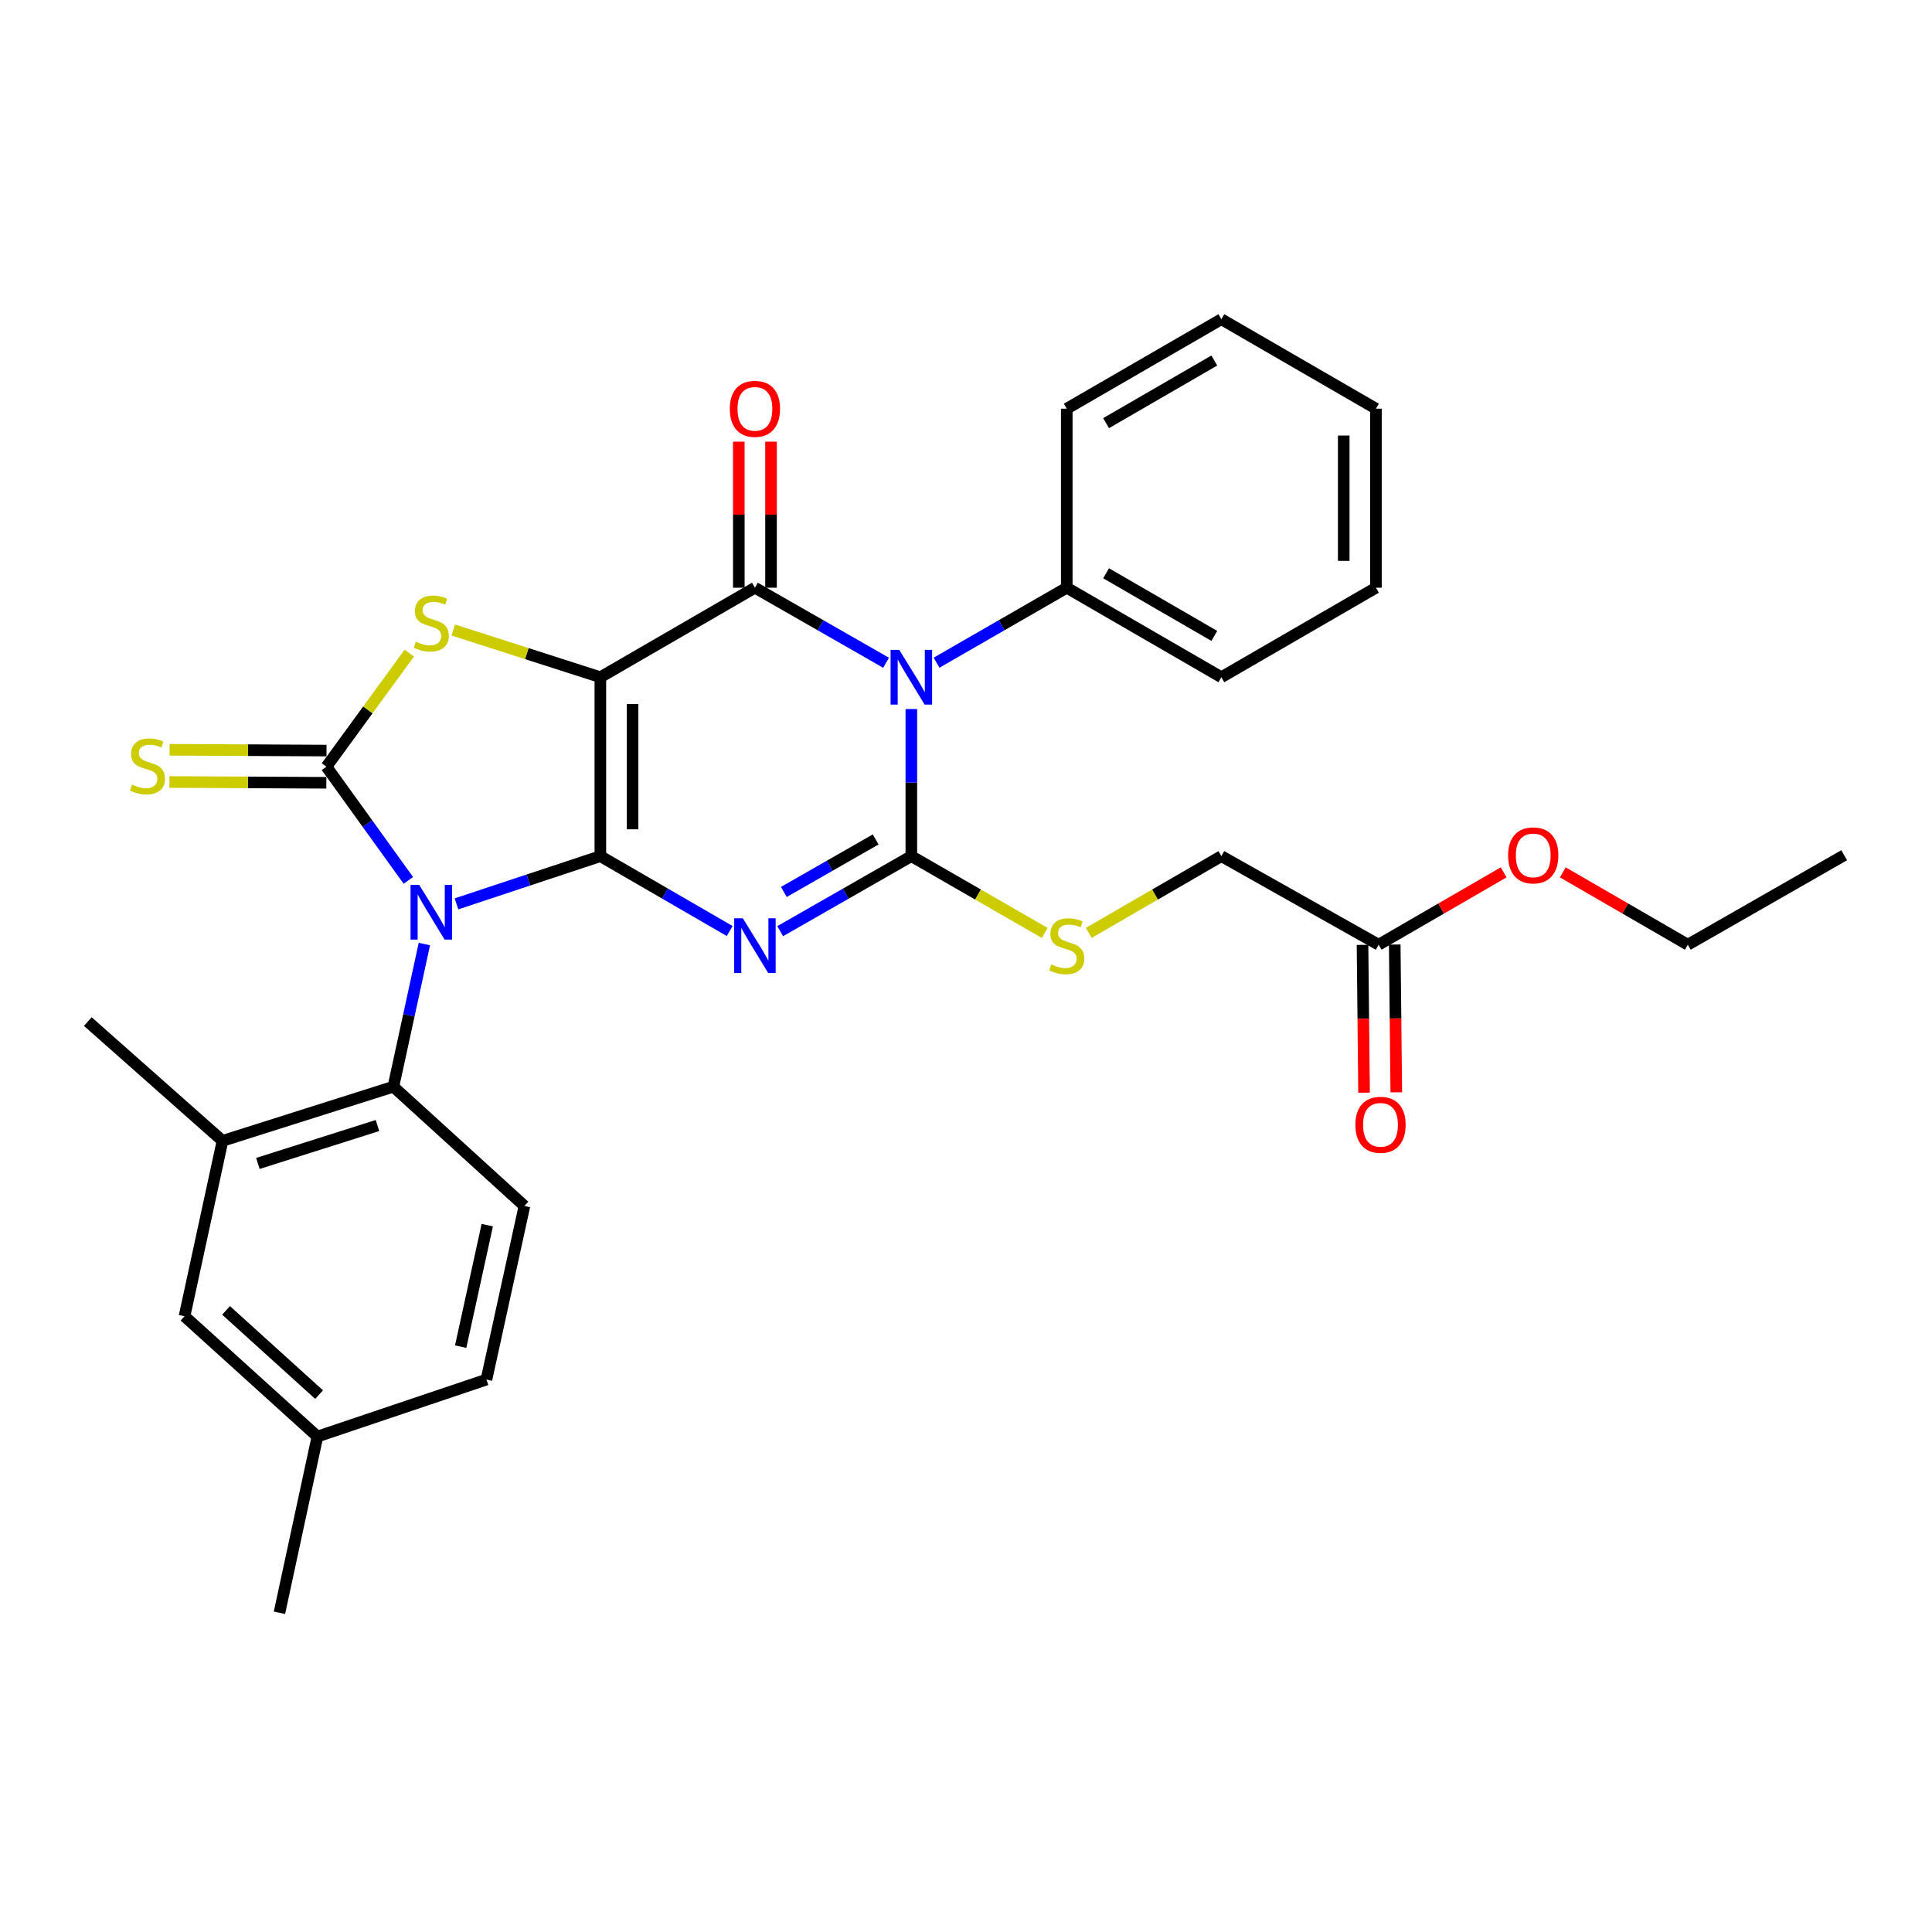 <?xml version='1.0' encoding='iso-8859-1'?>
<svg version='1.1' baseProfile='full'
              xmlns='http://www.w3.org/2000/svg'
                      xmlns:rdkit='http://www.rdkit.org/xml'
                      xmlns:xlink='http://www.w3.org/1999/xlink'
                  xml:space='preserve'
width='1000px' height='1000px' viewBox='0 0 1000 1000'>
<!-- END OF HEADER -->
<rect style='opacity:1.0;fill:#FFFFFF;stroke:none' width='1000' height='1000' x='0' y='0'> </rect>
<path class='bond-0' d='M 310.741,443.139 L 310.741,350.529' style='fill:none;fill-rule:evenodd;stroke:#000000;stroke-width:6px;stroke-linecap:butt;stroke-linejoin:miter;stroke-opacity:1' />
<path class='bond-0' d='M 327.416,429.247 L 327.416,364.421' style='fill:none;fill-rule:evenodd;stroke:#000000;stroke-width:6px;stroke-linecap:butt;stroke-linejoin:miter;stroke-opacity:1' />
<path class='bond-1' d='M 310.741,443.139 L 273.511,455.487' style='fill:none;fill-rule:evenodd;stroke:#000000;stroke-width:6px;stroke-linecap:butt;stroke-linejoin:miter;stroke-opacity:1' />
<path class='bond-1' d='M 273.511,455.487 L 236.28,467.836' style='fill:none;fill-rule:evenodd;stroke:#0000FF;stroke-width:6px;stroke-linecap:butt;stroke-linejoin:miter;stroke-opacity:1' />
<path class='bond-2' d='M 310.741,443.139 L 344.217,462.52' style='fill:none;fill-rule:evenodd;stroke:#000000;stroke-width:6px;stroke-linecap:butt;stroke-linejoin:miter;stroke-opacity:1' />
<path class='bond-2' d='M 344.217,462.52 L 377.692,481.902' style='fill:none;fill-rule:evenodd;stroke:#0000FF;stroke-width:6px;stroke-linecap:butt;stroke-linejoin:miter;stroke-opacity:1' />
<path class='bond-5' d='M 310.741,350.529 L 390.743,304.201' style='fill:none;fill-rule:evenodd;stroke:#000000;stroke-width:6px;stroke-linecap:butt;stroke-linejoin:miter;stroke-opacity:1' />
<path class='bond-7' d='M 310.741,350.529 L 272.677,338.307' style='fill:none;fill-rule:evenodd;stroke:#000000;stroke-width:6px;stroke-linecap:butt;stroke-linejoin:miter;stroke-opacity:1' />
<path class='bond-7' d='M 272.677,338.307 L 234.613,326.085' style='fill:none;fill-rule:evenodd;stroke:#CCCC00;stroke-width:6px;stroke-linecap:butt;stroke-linejoin:miter;stroke-opacity:1' />
<path class='bond-6' d='M 211.361,455.681 L 190.16,426.255' style='fill:none;fill-rule:evenodd;stroke:#0000FF;stroke-width:6px;stroke-linecap:butt;stroke-linejoin:miter;stroke-opacity:1' />
<path class='bond-6' d='M 190.16,426.255 L 168.959,396.829' style='fill:none;fill-rule:evenodd;stroke:#000000;stroke-width:6px;stroke-linecap:butt;stroke-linejoin:miter;stroke-opacity:1' />
<path class='bond-8' d='M 219.656,488.633 L 211.631,525.554' style='fill:none;fill-rule:evenodd;stroke:#0000FF;stroke-width:6px;stroke-linecap:butt;stroke-linejoin:miter;stroke-opacity:1' />
<path class='bond-8' d='M 211.631,525.554 L 203.606,562.475' style='fill:none;fill-rule:evenodd;stroke:#000000;stroke-width:6px;stroke-linecap:butt;stroke-linejoin:miter;stroke-opacity:1' />
<path class='bond-3' d='M 403.815,481.98 L 437.762,462.559' style='fill:none;fill-rule:evenodd;stroke:#0000FF;stroke-width:6px;stroke-linecap:butt;stroke-linejoin:miter;stroke-opacity:1' />
<path class='bond-3' d='M 437.762,462.559 L 471.708,443.139' style='fill:none;fill-rule:evenodd;stroke:#000000;stroke-width:6px;stroke-linecap:butt;stroke-linejoin:miter;stroke-opacity:1' />
<path class='bond-3' d='M 405.719,461.68 L 429.482,448.086' style='fill:none;fill-rule:evenodd;stroke:#0000FF;stroke-width:6px;stroke-linecap:butt;stroke-linejoin:miter;stroke-opacity:1' />
<path class='bond-3' d='M 429.482,448.086 L 453.244,434.491' style='fill:none;fill-rule:evenodd;stroke:#000000;stroke-width:6px;stroke-linecap:butt;stroke-linejoin:miter;stroke-opacity:1' />
<path class='bond-4' d='M 471.708,443.139 L 471.708,405.072' style='fill:none;fill-rule:evenodd;stroke:#000000;stroke-width:6px;stroke-linecap:butt;stroke-linejoin:miter;stroke-opacity:1' />
<path class='bond-4' d='M 471.708,405.072 L 471.708,367.004' style='fill:none;fill-rule:evenodd;stroke:#0000FF;stroke-width:6px;stroke-linecap:butt;stroke-linejoin:miter;stroke-opacity:1' />
<path class='bond-9' d='M 471.708,443.139 L 506.231,463.016' style='fill:none;fill-rule:evenodd;stroke:#000000;stroke-width:6px;stroke-linecap:butt;stroke-linejoin:miter;stroke-opacity:1' />
<path class='bond-9' d='M 506.231,463.016 L 540.754,482.894' style='fill:none;fill-rule:evenodd;stroke:#CCCC00;stroke-width:6px;stroke-linecap:butt;stroke-linejoin:miter;stroke-opacity:1' />
<path class='bond-12' d='M 484.769,343.008 L 518.462,323.604' style='fill:none;fill-rule:evenodd;stroke:#0000FF;stroke-width:6px;stroke-linecap:butt;stroke-linejoin:miter;stroke-opacity:1' />
<path class='bond-12' d='M 518.462,323.604 L 552.155,304.201' style='fill:none;fill-rule:evenodd;stroke:#000000;stroke-width:6px;stroke-linecap:butt;stroke-linejoin:miter;stroke-opacity:1' />
<path class='bond-32' d='M 458.636,343.049 L 424.69,323.625' style='fill:none;fill-rule:evenodd;stroke:#0000FF;stroke-width:6px;stroke-linecap:butt;stroke-linejoin:miter;stroke-opacity:1' />
<path class='bond-32' d='M 424.69,323.625 L 390.743,304.201' style='fill:none;fill-rule:evenodd;stroke:#000000;stroke-width:6px;stroke-linecap:butt;stroke-linejoin:miter;stroke-opacity:1' />
<path class='bond-13' d='M 399.08,304.201 L 399.08,266.407' style='fill:none;fill-rule:evenodd;stroke:#000000;stroke-width:6px;stroke-linecap:butt;stroke-linejoin:miter;stroke-opacity:1' />
<path class='bond-13' d='M 399.08,266.407 L 399.08,228.612' style='fill:none;fill-rule:evenodd;stroke:#FF0000;stroke-width:6px;stroke-linecap:butt;stroke-linejoin:miter;stroke-opacity:1' />
<path class='bond-13' d='M 382.406,304.201 L 382.406,266.407' style='fill:none;fill-rule:evenodd;stroke:#000000;stroke-width:6px;stroke-linecap:butt;stroke-linejoin:miter;stroke-opacity:1' />
<path class='bond-13' d='M 382.406,266.407 L 382.406,228.612' style='fill:none;fill-rule:evenodd;stroke:#FF0000;stroke-width:6px;stroke-linecap:butt;stroke-linejoin:miter;stroke-opacity:1' />
<path class='bond-11' d='M 169.001,388.492 L 128.384,388.289' style='fill:none;fill-rule:evenodd;stroke:#000000;stroke-width:6px;stroke-linecap:butt;stroke-linejoin:miter;stroke-opacity:1' />
<path class='bond-11' d='M 128.384,388.289 L 87.768,388.086' style='fill:none;fill-rule:evenodd;stroke:#CCCC00;stroke-width:6px;stroke-linecap:butt;stroke-linejoin:miter;stroke-opacity:1' />
<path class='bond-11' d='M 168.917,405.167 L 128.301,404.964' style='fill:none;fill-rule:evenodd;stroke:#000000;stroke-width:6px;stroke-linecap:butt;stroke-linejoin:miter;stroke-opacity:1' />
<path class='bond-11' d='M 128.301,404.964 L 87.685,404.76' style='fill:none;fill-rule:evenodd;stroke:#CCCC00;stroke-width:6px;stroke-linecap:butt;stroke-linejoin:miter;stroke-opacity:1' />
<path class='bond-31' d='M 168.959,396.829 L 190.406,367.432' style='fill:none;fill-rule:evenodd;stroke:#000000;stroke-width:6px;stroke-linecap:butt;stroke-linejoin:miter;stroke-opacity:1' />
<path class='bond-31' d='M 190.406,367.432 L 211.853,338.034' style='fill:none;fill-rule:evenodd;stroke:#CCCC00;stroke-width:6px;stroke-linecap:butt;stroke-linejoin:miter;stroke-opacity:1' />
<path class='bond-10' d='M 203.606,562.475 L 115.174,590.507' style='fill:none;fill-rule:evenodd;stroke:#000000;stroke-width:6px;stroke-linecap:butt;stroke-linejoin:miter;stroke-opacity:1' />
<path class='bond-10' d='M 195.38,582.575 L 133.477,602.198' style='fill:none;fill-rule:evenodd;stroke:#000000;stroke-width:6px;stroke-linecap:butt;stroke-linejoin:miter;stroke-opacity:1' />
<path class='bond-14' d='M 203.606,562.475 L 271.444,624.218' style='fill:none;fill-rule:evenodd;stroke:#000000;stroke-width:6px;stroke-linecap:butt;stroke-linejoin:miter;stroke-opacity:1' />
<path class='bond-18' d='M 563.547,482.864 L 597.861,463.001' style='fill:none;fill-rule:evenodd;stroke:#CCCC00;stroke-width:6px;stroke-linecap:butt;stroke-linejoin:miter;stroke-opacity:1' />
<path class='bond-18' d='M 597.861,463.001 L 632.175,443.139' style='fill:none;fill-rule:evenodd;stroke:#000000;stroke-width:6px;stroke-linecap:butt;stroke-linejoin:miter;stroke-opacity:1' />
<path class='bond-16' d='M 115.174,590.507 L 95.507,681.283' style='fill:none;fill-rule:evenodd;stroke:#000000;stroke-width:6px;stroke-linecap:butt;stroke-linejoin:miter;stroke-opacity:1' />
<path class='bond-22' d='M 115.174,590.507 L 45.455,528.764' style='fill:none;fill-rule:evenodd;stroke:#000000;stroke-width:6px;stroke-linecap:butt;stroke-linejoin:miter;stroke-opacity:1' />
<path class='bond-23' d='M 552.155,304.201 L 632.175,350.529' style='fill:none;fill-rule:evenodd;stroke:#000000;stroke-width:6px;stroke-linecap:butt;stroke-linejoin:miter;stroke-opacity:1' />
<path class='bond-23' d='M 572.513,296.719 L 628.527,329.149' style='fill:none;fill-rule:evenodd;stroke:#000000;stroke-width:6px;stroke-linecap:butt;stroke-linejoin:miter;stroke-opacity:1' />
<path class='bond-24' d='M 552.155,304.201 L 552.155,211.535' style='fill:none;fill-rule:evenodd;stroke:#000000;stroke-width:6px;stroke-linecap:butt;stroke-linejoin:miter;stroke-opacity:1' />
<path class='bond-19' d='M 271.444,624.218 L 251.787,714.067' style='fill:none;fill-rule:evenodd;stroke:#000000;stroke-width:6px;stroke-linecap:butt;stroke-linejoin:miter;stroke-opacity:1' />
<path class='bond-19' d='M 252.206,634.131 L 238.446,697.026' style='fill:none;fill-rule:evenodd;stroke:#000000;stroke-width:6px;stroke-linecap:butt;stroke-linejoin:miter;stroke-opacity:1' />
<path class='bond-15' d='M 713.576,488.976 L 632.175,443.139' style='fill:none;fill-rule:evenodd;stroke:#000000;stroke-width:6px;stroke-linecap:butt;stroke-linejoin:miter;stroke-opacity:1' />
<path class='bond-17' d='M 705.239,489.063 L 705.639,527.308' style='fill:none;fill-rule:evenodd;stroke:#000000;stroke-width:6px;stroke-linecap:butt;stroke-linejoin:miter;stroke-opacity:1' />
<path class='bond-17' d='M 705.639,527.308 L 706.038,565.553' style='fill:none;fill-rule:evenodd;stroke:#FF0000;stroke-width:6px;stroke-linecap:butt;stroke-linejoin:miter;stroke-opacity:1' />
<path class='bond-17' d='M 721.913,488.889 L 722.313,527.134' style='fill:none;fill-rule:evenodd;stroke:#000000;stroke-width:6px;stroke-linecap:butt;stroke-linejoin:miter;stroke-opacity:1' />
<path class='bond-17' d='M 722.313,527.134 L 722.712,565.378' style='fill:none;fill-rule:evenodd;stroke:#FF0000;stroke-width:6px;stroke-linecap:butt;stroke-linejoin:miter;stroke-opacity:1' />
<path class='bond-21' d='M 713.576,488.976 L 745.931,470.252' style='fill:none;fill-rule:evenodd;stroke:#000000;stroke-width:6px;stroke-linecap:butt;stroke-linejoin:miter;stroke-opacity:1' />
<path class='bond-21' d='M 745.931,470.252 L 778.285,451.528' style='fill:none;fill-rule:evenodd;stroke:#FF0000;stroke-width:6px;stroke-linecap:butt;stroke-linejoin:miter;stroke-opacity:1' />
<path class='bond-33' d='M 95.507,681.283 L 164.299,743.554' style='fill:none;fill-rule:evenodd;stroke:#000000;stroke-width:6px;stroke-linecap:butt;stroke-linejoin:miter;stroke-opacity:1' />
<path class='bond-33' d='M 117.016,678.261 L 165.171,721.851' style='fill:none;fill-rule:evenodd;stroke:#000000;stroke-width:6px;stroke-linecap:butt;stroke-linejoin:miter;stroke-opacity:1' />
<path class='bond-20' d='M 251.787,714.067 L 164.299,743.554' style='fill:none;fill-rule:evenodd;stroke:#000000;stroke-width:6px;stroke-linecap:butt;stroke-linejoin:miter;stroke-opacity:1' />
<path class='bond-26' d='M 164.299,743.554 L 144.642,834.774' style='fill:none;fill-rule:evenodd;stroke:#000000;stroke-width:6px;stroke-linecap:butt;stroke-linejoin:miter;stroke-opacity:1' />
<path class='bond-25' d='M 808.908,451.528 L 841.258,470.252' style='fill:none;fill-rule:evenodd;stroke:#FF0000;stroke-width:6px;stroke-linecap:butt;stroke-linejoin:miter;stroke-opacity:1' />
<path class='bond-25' d='M 841.258,470.252 L 873.608,488.976' style='fill:none;fill-rule:evenodd;stroke:#000000;stroke-width:6px;stroke-linecap:butt;stroke-linejoin:miter;stroke-opacity:1' />
<path class='bond-29' d='M 632.175,350.529 L 712.187,304.201' style='fill:none;fill-rule:evenodd;stroke:#000000;stroke-width:6px;stroke-linecap:butt;stroke-linejoin:miter;stroke-opacity:1' />
<path class='bond-28' d='M 552.155,211.535 L 632.175,165.226' style='fill:none;fill-rule:evenodd;stroke:#000000;stroke-width:6px;stroke-linecap:butt;stroke-linejoin:miter;stroke-opacity:1' />
<path class='bond-28' d='M 572.51,219.021 L 628.525,186.604' style='fill:none;fill-rule:evenodd;stroke:#000000;stroke-width:6px;stroke-linecap:butt;stroke-linejoin:miter;stroke-opacity:1' />
<path class='bond-27' d='M 873.608,488.976 L 954.545,442.667' style='fill:none;fill-rule:evenodd;stroke:#000000;stroke-width:6px;stroke-linecap:butt;stroke-linejoin:miter;stroke-opacity:1' />
<path class='bond-30' d='M 632.175,165.226 L 712.187,211.535' style='fill:none;fill-rule:evenodd;stroke:#000000;stroke-width:6px;stroke-linecap:butt;stroke-linejoin:miter;stroke-opacity:1' />
<path class='bond-34' d='M 712.187,304.201 L 712.187,211.535' style='fill:none;fill-rule:evenodd;stroke:#000000;stroke-width:6px;stroke-linecap:butt;stroke-linejoin:miter;stroke-opacity:1' />
<path class='bond-34' d='M 695.512,290.301 L 695.512,225.435' style='fill:none;fill-rule:evenodd;stroke:#000000;stroke-width:6px;stroke-linecap:butt;stroke-linejoin:miter;stroke-opacity:1' />
<path  class='atom-2' d='M 216.976 458.002
L 226.256 473.002
Q 227.176 474.482, 228.656 477.162
Q 230.136 479.842, 230.216 480.002
L 230.216 458.002
L 233.976 458.002
L 233.976 486.322
L 230.096 486.322
L 220.136 469.922
Q 218.976 468.002, 217.736 465.802
Q 216.536 463.602, 216.176 462.922
L 216.176 486.322
L 212.496 486.322
L 212.496 458.002
L 216.976 458.002
' fill='#0000FF'/>
<path  class='atom-3' d='M 384.483 475.298
L 393.763 490.298
Q 394.683 491.778, 396.163 494.458
Q 397.643 497.138, 397.723 497.298
L 397.723 475.298
L 401.483 475.298
L 401.483 503.618
L 397.603 503.618
L 387.643 487.218
Q 386.483 485.298, 385.243 483.098
Q 384.043 480.898, 383.683 480.218
L 383.683 503.618
L 380.003 503.618
L 380.003 475.298
L 384.483 475.298
' fill='#0000FF'/>
<path  class='atom-5' d='M 465.448 336.369
L 474.728 351.369
Q 475.648 352.849, 477.128 355.529
Q 478.608 358.209, 478.688 358.369
L 478.688 336.369
L 482.448 336.369
L 482.448 364.689
L 478.568 364.689
L 468.608 348.289
Q 467.448 346.369, 466.208 344.169
Q 465.008 341.969, 464.648 341.289
L 464.648 364.689
L 460.968 364.689
L 460.968 336.369
L 465.448 336.369
' fill='#0000FF'/>
<path  class='atom-8' d='M 215.236 332.152
Q 215.556 332.272, 216.876 332.832
Q 218.196 333.392, 219.636 333.752
Q 221.116 334.072, 222.556 334.072
Q 225.236 334.072, 226.796 332.792
Q 228.356 331.472, 228.356 329.192
Q 228.356 327.632, 227.556 326.672
Q 226.796 325.712, 225.596 325.192
Q 224.396 324.672, 222.396 324.072
Q 219.876 323.312, 218.356 322.592
Q 216.876 321.872, 215.796 320.352
Q 214.756 318.832, 214.756 316.272
Q 214.756 312.712, 217.156 310.512
Q 219.596 308.312, 224.396 308.312
Q 227.676 308.312, 231.396 309.872
L 230.476 312.952
Q 227.076 311.552, 224.516 311.552
Q 221.756 311.552, 220.236 312.712
Q 218.716 313.832, 218.756 315.792
Q 218.756 317.312, 219.516 318.232
Q 220.316 319.152, 221.436 319.672
Q 222.596 320.192, 224.516 320.792
Q 227.076 321.592, 228.596 322.392
Q 230.116 323.192, 231.196 324.832
Q 232.316 326.432, 232.316 329.192
Q 232.316 333.112, 229.676 335.232
Q 227.076 337.312, 222.716 337.312
Q 220.196 337.312, 218.276 336.752
Q 216.396 336.232, 214.156 335.312
L 215.236 332.152
' fill='#CCCC00'/>
<path  class='atom-10' d='M 544.155 499.178
Q 544.475 499.298, 545.795 499.858
Q 547.115 500.418, 548.555 500.778
Q 550.035 501.098, 551.475 501.098
Q 554.155 501.098, 555.715 499.818
Q 557.275 498.498, 557.275 496.218
Q 557.275 494.658, 556.475 493.698
Q 555.715 492.738, 554.515 492.218
Q 553.315 491.698, 551.315 491.098
Q 548.795 490.338, 547.275 489.618
Q 545.795 488.898, 544.715 487.378
Q 543.675 485.858, 543.675 483.298
Q 543.675 479.738, 546.075 477.538
Q 548.515 475.338, 553.315 475.338
Q 556.595 475.338, 560.315 476.898
L 559.395 479.978
Q 555.995 478.578, 553.435 478.578
Q 550.675 478.578, 549.155 479.738
Q 547.635 480.858, 547.675 482.818
Q 547.675 484.338, 548.435 485.258
Q 549.235 486.178, 550.355 486.698
Q 551.515 487.218, 553.435 487.818
Q 555.995 488.618, 557.515 489.418
Q 559.035 490.218, 560.115 491.858
Q 561.235 493.458, 561.235 496.218
Q 561.235 500.138, 558.595 502.258
Q 555.995 504.338, 551.635 504.338
Q 549.115 504.338, 547.195 503.778
Q 545.315 503.258, 543.075 502.338
L 544.155 499.178
' fill='#CCCC00'/>
<path  class='atom-12' d='M 68.331 406.086
Q 68.651 406.206, 69.971 406.766
Q 71.291 407.326, 72.731 407.686
Q 74.211 408.006, 75.651 408.006
Q 78.331 408.006, 79.891 406.726
Q 81.451 405.406, 81.451 403.126
Q 81.451 401.566, 80.651 400.606
Q 79.891 399.646, 78.691 399.126
Q 77.491 398.606, 75.491 398.006
Q 72.971 397.246, 71.451 396.526
Q 69.971 395.806, 68.891 394.286
Q 67.851 392.766, 67.851 390.206
Q 67.851 386.646, 70.251 384.446
Q 72.691 382.246, 77.491 382.246
Q 80.771 382.246, 84.491 383.806
L 83.571 386.886
Q 80.171 385.486, 77.611 385.486
Q 74.851 385.486, 73.331 386.646
Q 71.811 387.766, 71.851 389.726
Q 71.851 391.246, 72.611 392.166
Q 73.411 393.086, 74.531 393.606
Q 75.691 394.126, 77.611 394.726
Q 80.171 395.526, 81.691 396.326
Q 83.211 397.126, 84.291 398.766
Q 85.411 400.366, 85.411 403.126
Q 85.411 407.046, 82.771 409.166
Q 80.171 411.246, 75.811 411.246
Q 73.291 411.246, 71.371 410.686
Q 69.491 410.166, 67.251 409.246
L 68.331 406.086
' fill='#CCCC00'/>
<path  class='atom-14' d='M 377.743 211.615
Q 377.743 204.815, 381.103 201.015
Q 384.463 197.215, 390.743 197.215
Q 397.023 197.215, 400.383 201.015
Q 403.743 204.815, 403.743 211.615
Q 403.743 218.495, 400.343 222.415
Q 396.943 226.295, 390.743 226.295
Q 384.503 226.295, 381.103 222.415
Q 377.743 218.535, 377.743 211.615
M 390.743 223.095
Q 395.063 223.095, 397.383 220.215
Q 399.743 217.295, 399.743 211.615
Q 399.743 206.055, 397.383 203.255
Q 395.063 200.415, 390.743 200.415
Q 386.423 200.415, 384.063 203.215
Q 381.743 206.015, 381.743 211.615
Q 381.743 217.335, 384.063 220.215
Q 386.423 223.095, 390.743 223.095
' fill='#FF0000'/>
<path  class='atom-18' d='M 701.549 582.194
Q 701.549 575.394, 704.909 571.594
Q 708.269 567.794, 714.549 567.794
Q 720.829 567.794, 724.189 571.594
Q 727.549 575.394, 727.549 582.194
Q 727.549 589.074, 724.149 592.994
Q 720.749 596.874, 714.549 596.874
Q 708.309 596.874, 704.909 592.994
Q 701.549 589.114, 701.549 582.194
M 714.549 593.674
Q 718.869 593.674, 721.189 590.794
Q 723.549 587.874, 723.549 582.194
Q 723.549 576.634, 721.189 573.834
Q 718.869 570.994, 714.549 570.994
Q 710.229 570.994, 707.869 573.794
Q 705.549 576.594, 705.549 582.194
Q 705.549 587.914, 707.869 590.794
Q 710.229 593.674, 714.549 593.674
' fill='#FF0000'/>
<path  class='atom-22' d='M 780.597 442.747
Q 780.597 435.947, 783.957 432.147
Q 787.317 428.347, 793.597 428.347
Q 799.877 428.347, 803.237 432.147
Q 806.597 435.947, 806.597 442.747
Q 806.597 449.627, 803.197 453.547
Q 799.797 457.427, 793.597 457.427
Q 787.357 457.427, 783.957 453.547
Q 780.597 449.667, 780.597 442.747
M 793.597 454.227
Q 797.917 454.227, 800.237 451.347
Q 802.597 448.427, 802.597 442.747
Q 802.597 437.187, 800.237 434.387
Q 797.917 431.547, 793.597 431.547
Q 789.277 431.547, 786.917 434.347
Q 784.597 437.147, 784.597 442.747
Q 784.597 448.467, 786.917 451.347
Q 789.277 454.227, 793.597 454.227
' fill='#FF0000'/>
</svg>
